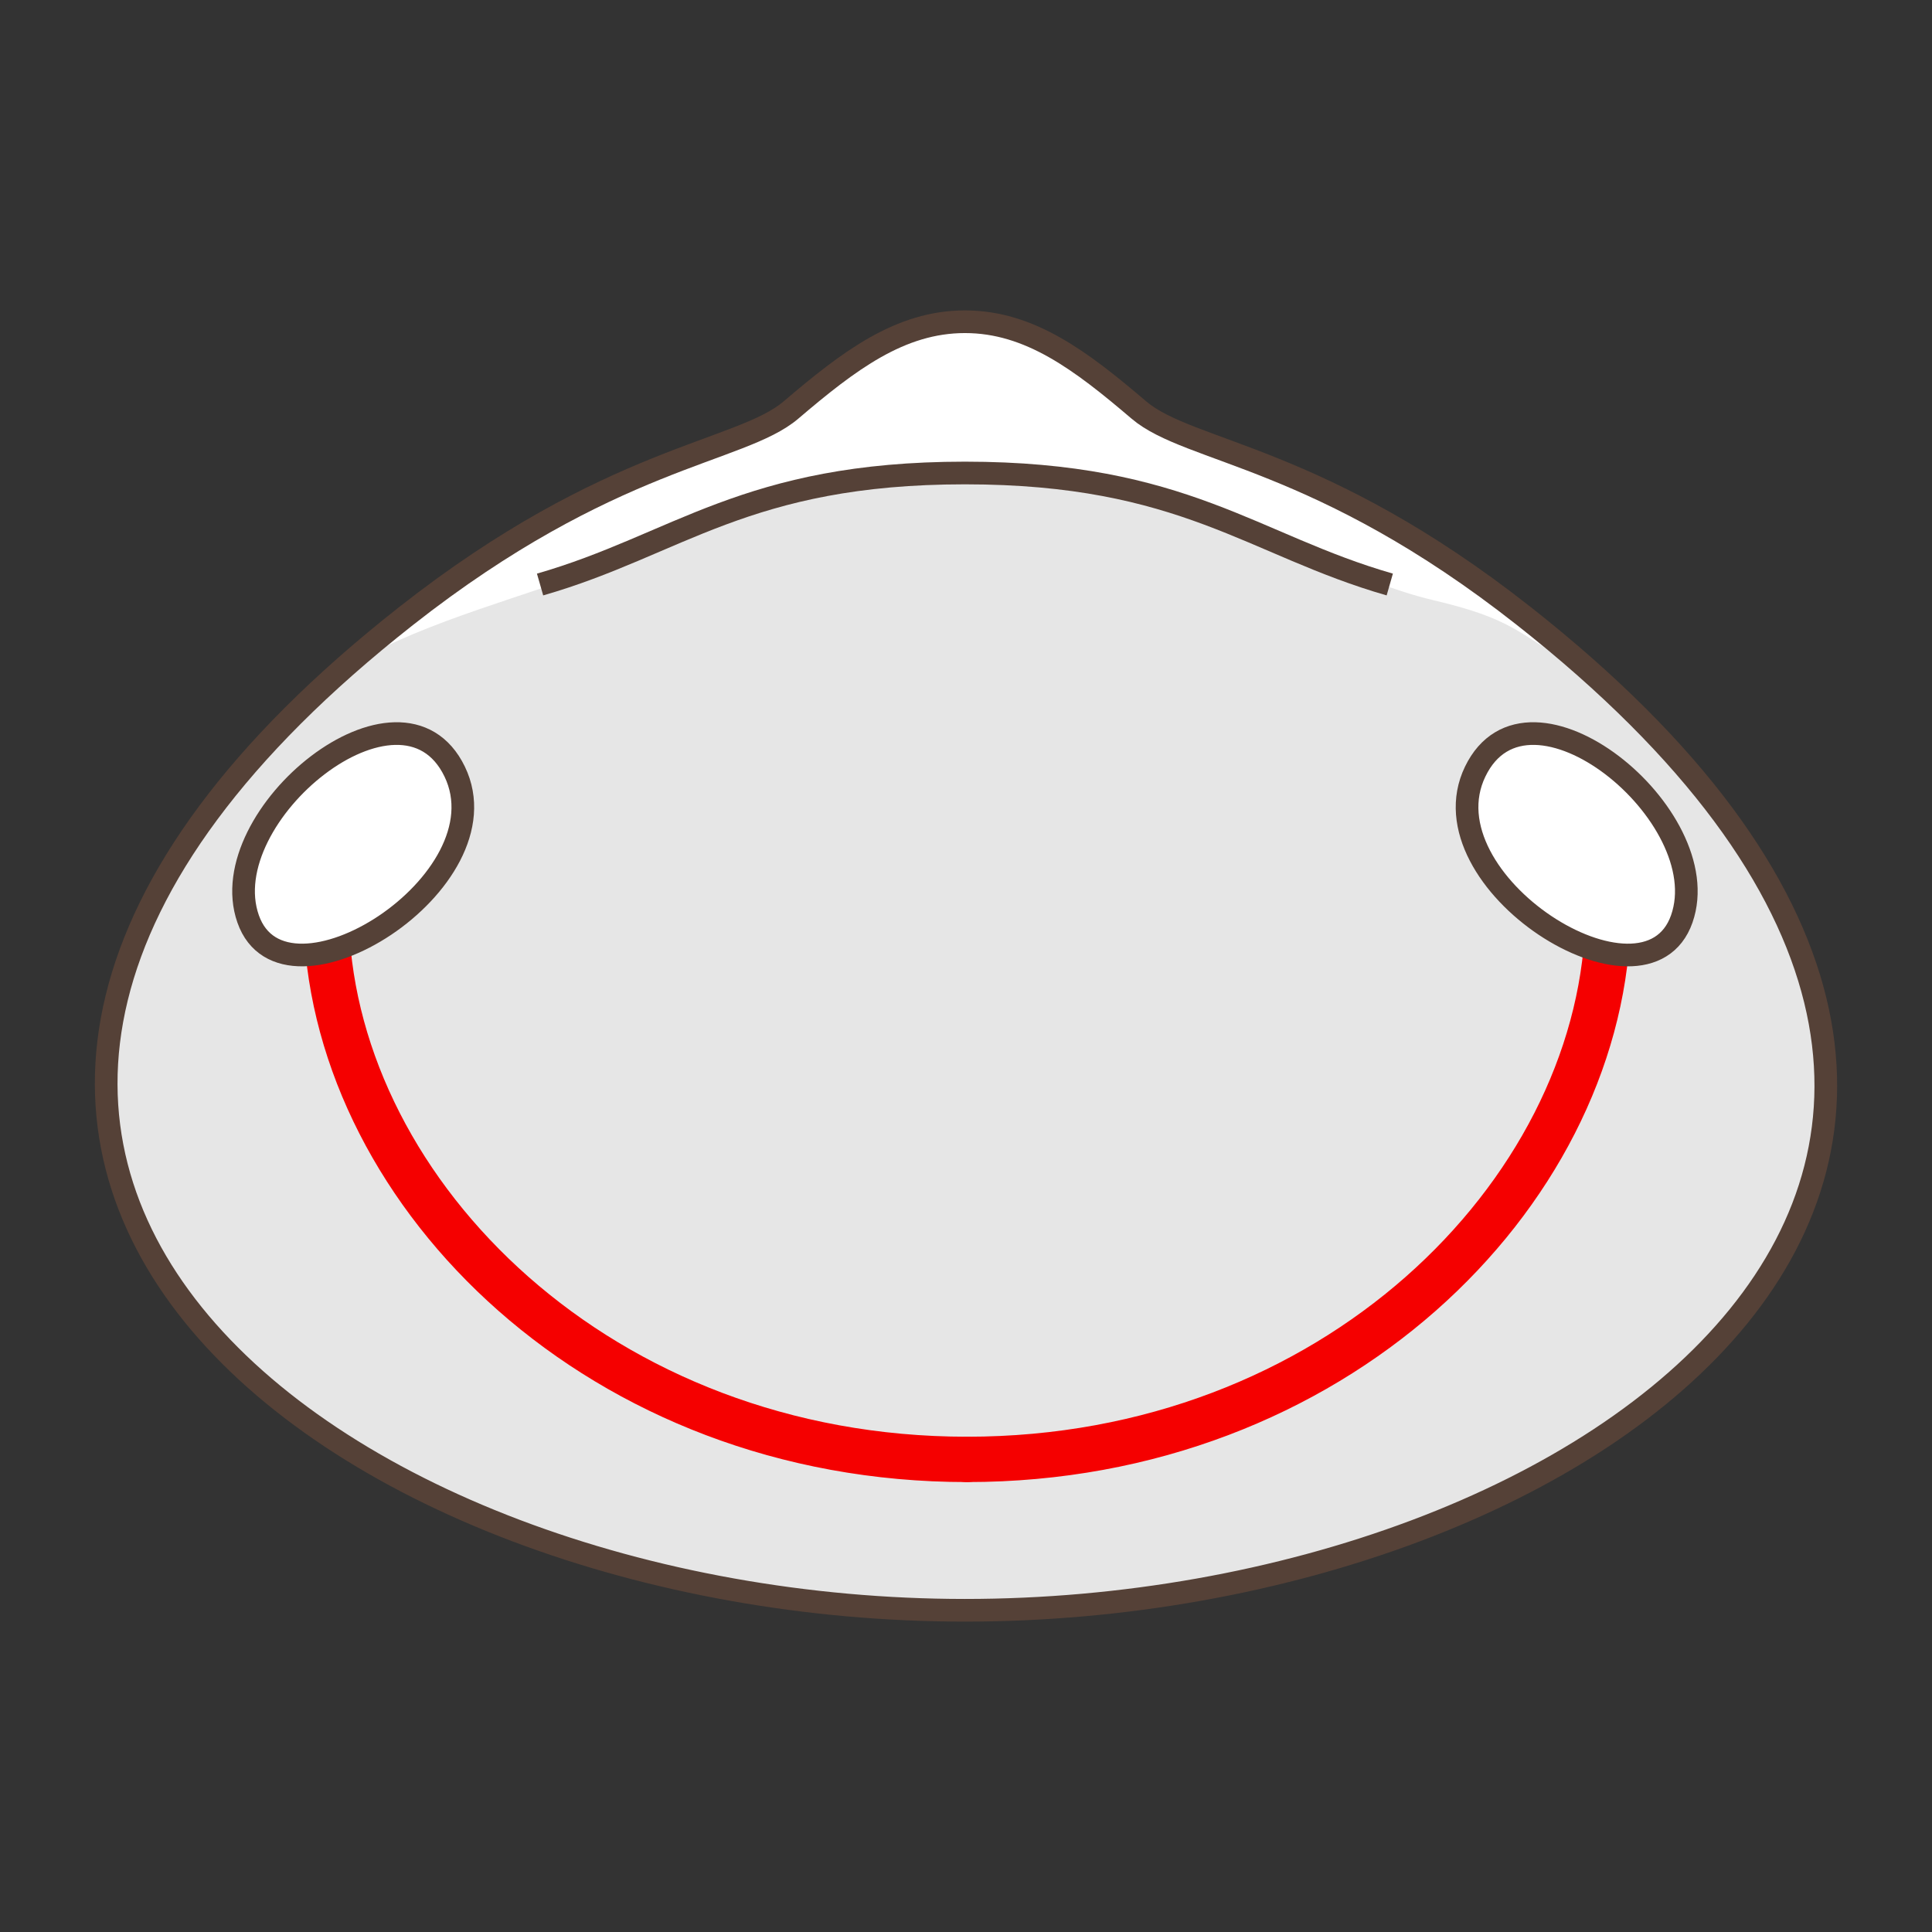 <?xml version="1.0" encoding="utf-8"?>
<!-- Generator: Adobe Illustrator 15.0.0, SVG Export Plug-In . SVG Version: 6.00 Build 0)  -->
<!DOCTYPE svg PUBLIC "-//W3C//DTD SVG 1.1//EN" "http://www.w3.org/Graphics/SVG/1.1/DTD/svg11.dtd">
<svg version="1.1" xmlns="http://www.w3.org/2000/svg" xmlns:xlink="http://www.w3.org/1999/xlink" x="0px" y="0px" width="100px"
	 height="100px" viewBox="0 0 100 100" enable-background="new 0 0 100 100" xml:space="preserve">
<rect x="0" y="0" width="100" height="100" fill="#333333" stroke="none"/>
<g id="Ebene_1">
</g>
<g id="Außenrand">
	<rect fill="none" width="100" height="100"/>
	<g>
		<path fill-rule="evenodd" clip-rule="evenodd" fill="#FFFFFF" d="M49.945,83.348c-32.65,0-64.25-23.687-28.934-51.457
			c10.586-8.323,17.311-8.44,19.928-10.667c3-2.557,5.649-4.571,9.006-4.571c3.357,0,6.007,2.015,9.006,4.571
			c2.617,2.228,9.35,2.334,19.928,10.667C114.444,59.909,82.594,83.348,49.945,83.348L49.945,83.348z"/>
		<path fill-rule="evenodd" clip-rule="evenodd" fill="#E6E6E6" d="M10.668,42.744c1.645-1.645,4.234-6.35,7.763-8.468
			c3.529-2.116,9.174-3.529,12.703-4.939c3.529-1.413,10.352-4.471,15.762-4.705c5.41-0.236,10.115,0,14.35,1.411
			c4.234,1.413,8.976,4.091,12.976,5.031c3.998,0.942,4.289,1.647,7.112,3.294c2.821,1.647,9.319,8.377,11.672,14.258
			s2.115,15.057-4,20.467c-6.116,5.411-12.468,11.058-29.17,13.41c-16.705,2.353-31.289-1.884-37.875-5.412
			c-6.586-3.529-14.82-9.879-15.997-17.879C4.787,51.215,9.021,44.392,10.668,42.744L10.668,42.744z"/>
		
			<path fill-rule="evenodd" clip-rule="evenodd" fill="none" stroke="#554137" stroke-width="1.173" stroke-miterlimit="2.414" d="
			M27.954,30.254c7.102-2.037,10.651-5.772,21.991-5.772c11.338,0,14.89,3.735,21.989,5.772"/>
		
			<path fill-rule="evenodd" clip-rule="evenodd" fill="none" stroke="#554137" stroke-width="1.173" stroke-miterlimit="2.414" d="
			M49.945,83.348c-32.65,0-64.25-23.687-28.934-51.457c10.586-8.323,17.311-8.44,19.928-10.667c3-2.557,5.649-4.571,9.006-4.571
			c3.357,0,6.007,2.015,9.006,4.571c2.617,2.228,9.35,2.334,19.928,10.667C114.444,59.909,82.594,83.348,49.945,83.348
			L49.945,83.348z"/>
		
			<path fill-rule="evenodd" clip-rule="evenodd" fill="none" stroke="#F50000" stroke-width="2.347" stroke-linecap="round" stroke-linejoin="round" stroke-miterlimit="2.414" d="
			M16.895,47.951c0.558,13.933,14.208,27.587,33.162,27.587"/>
		
			<path fill-rule="evenodd" clip-rule="evenodd" fill="none" stroke="#F50000" stroke-width="2.347" stroke-linecap="round" stroke-linejoin="round" stroke-miterlimit="2.414" d="
			M83.217,47.951c-0.559,13.933-14.209,27.587-33.162,27.587"/>
		
			<path fill-rule="evenodd" clip-rule="evenodd" fill="#FFFFFF" stroke="#554137" stroke-width="1.173" stroke-miterlimit="2.414" d="
			M23.534,39.937c-2.754-5.702-12.567,2.272-10.691,7.625S26.289,45.639,23.534,39.937L23.534,39.937z"/>
		
			<path fill-rule="evenodd" clip-rule="evenodd" fill="#FFFFFF" stroke="#554137" stroke-width="1.173" stroke-miterlimit="2.414" d="
			M76.356,39.937c2.755-5.702,12.567,2.272,10.692,7.625C85.171,52.916,73.603,45.639,76.356,39.937L76.356,39.937z"/>
	</g>
</g>
</svg>
